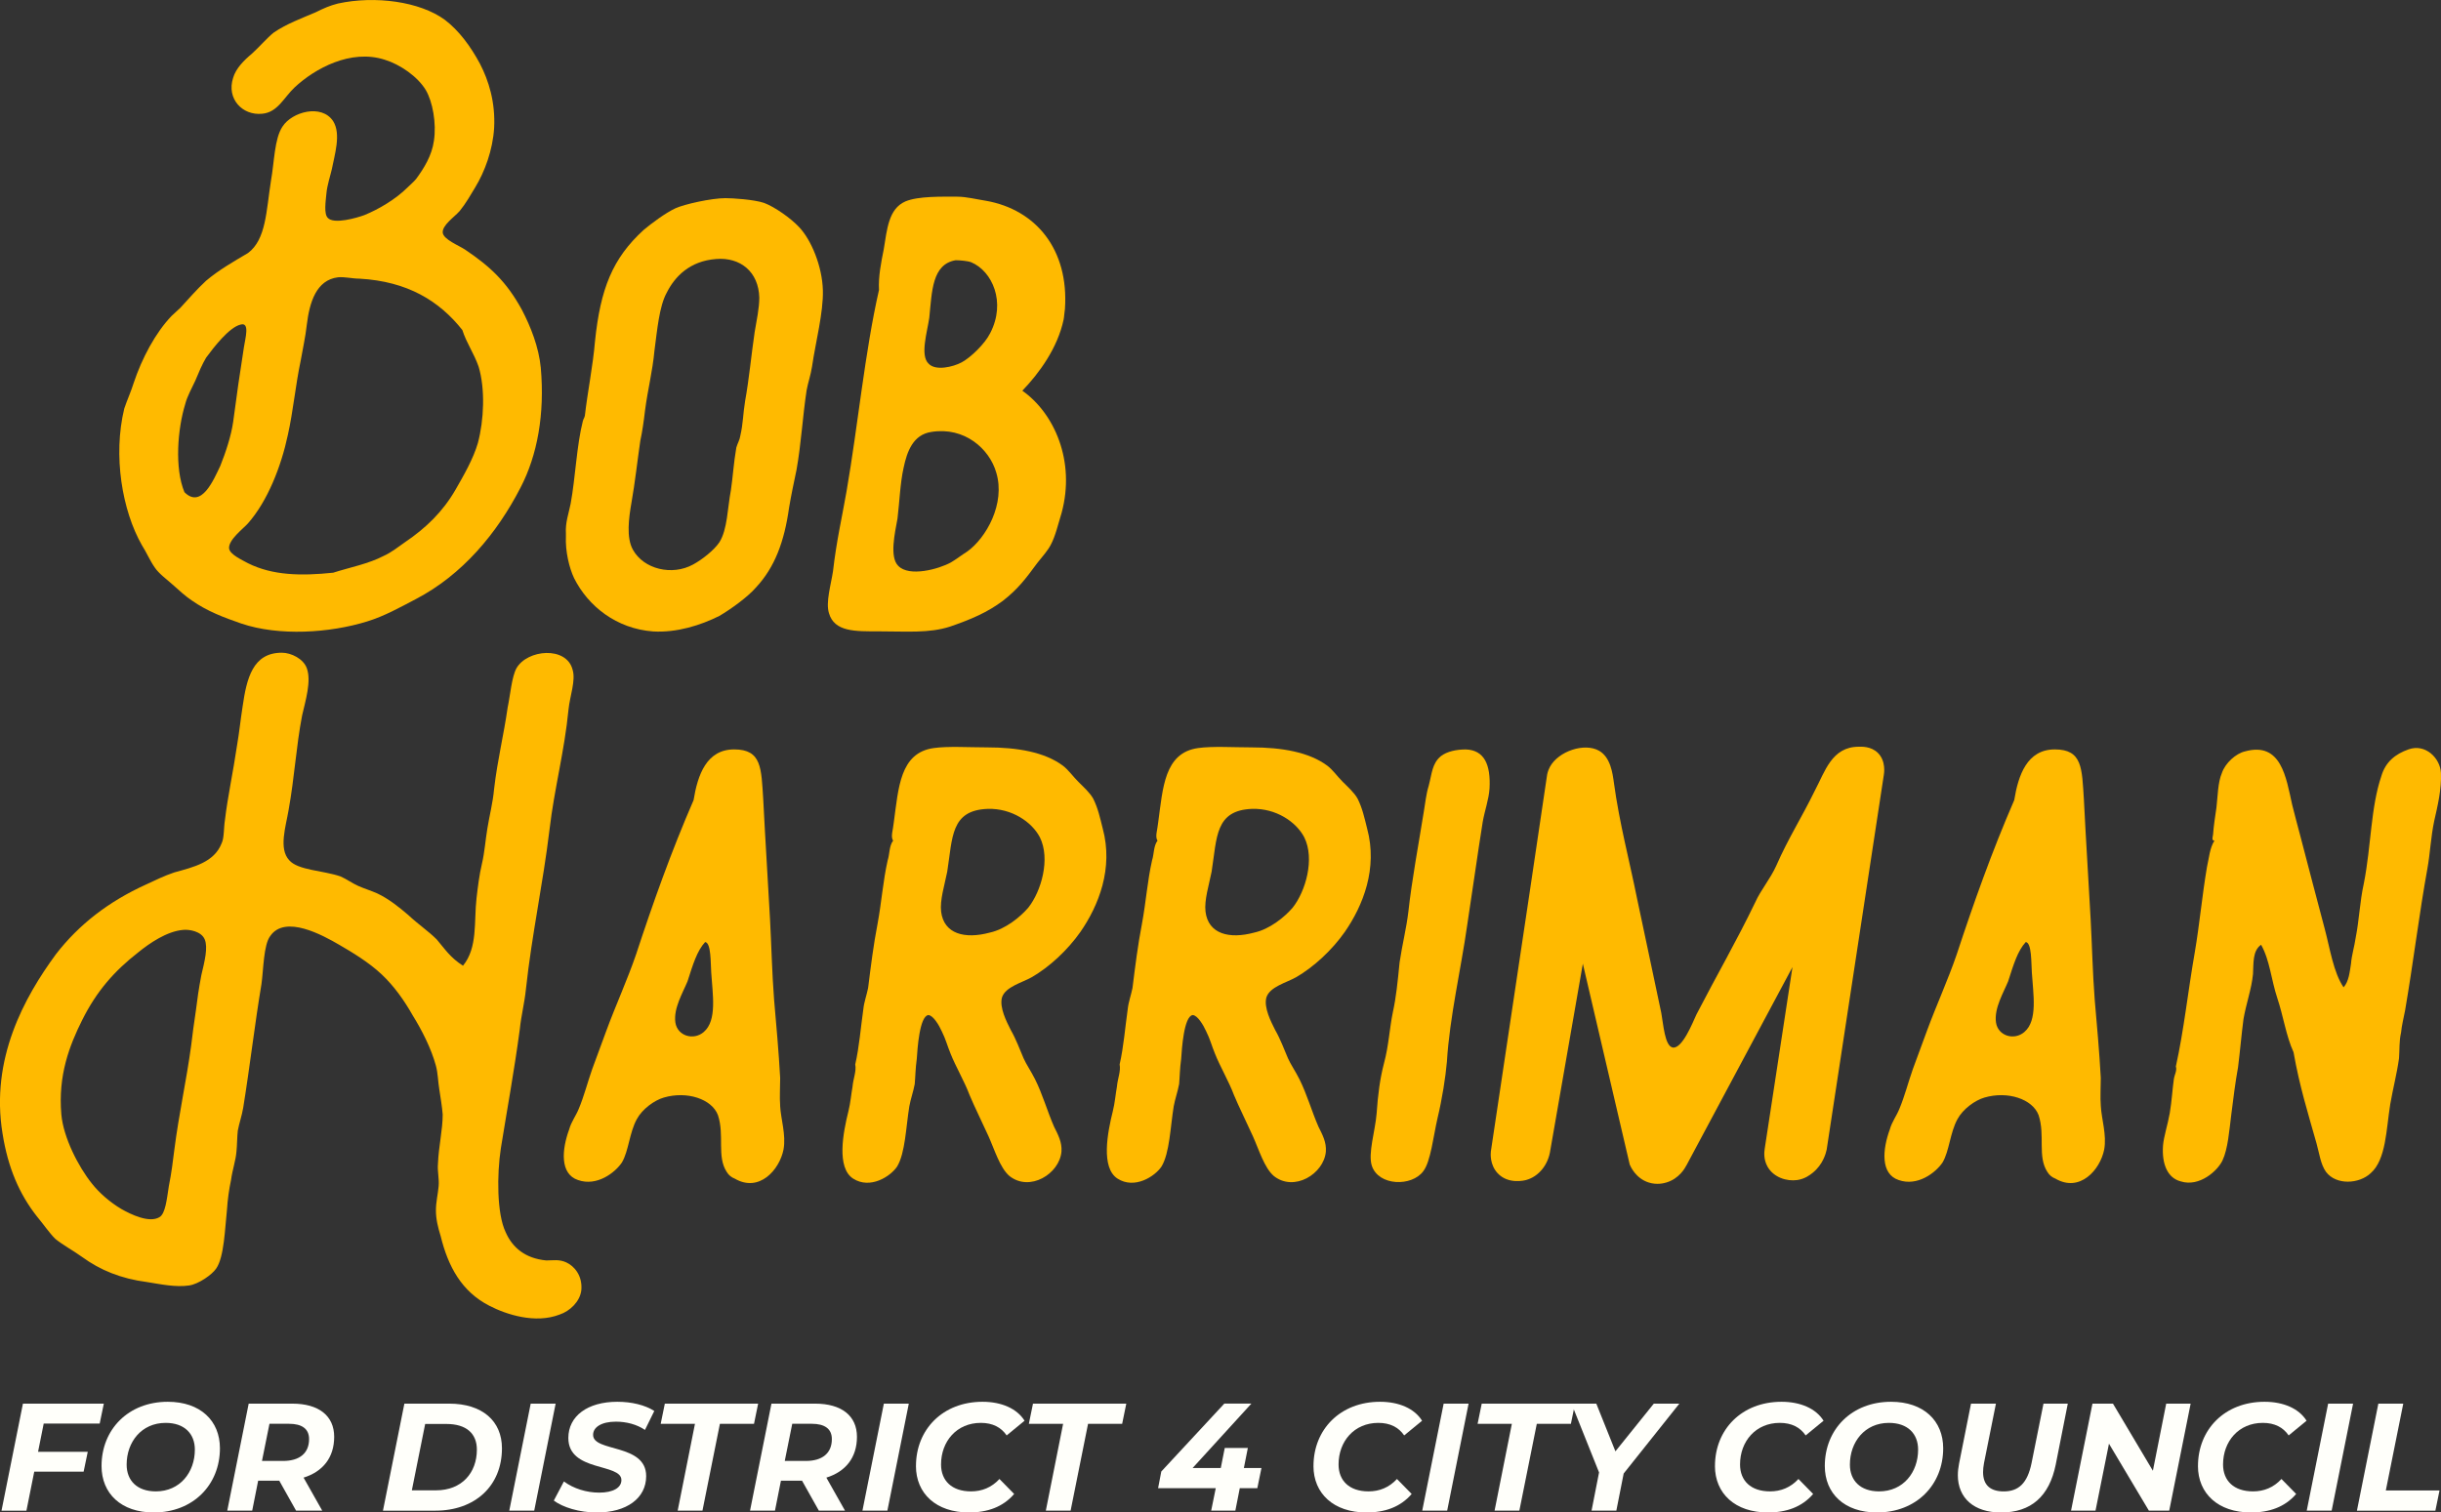 <svg xmlns="http://www.w3.org/2000/svg" id="Layer_2" viewBox="0 0 1081.5 670.31"><rect x="0" y="0" width="1081.5" height="670.31" fill="#333333" stroke="none"/><defs><style>.cls-1{fill:#ffba00;}.cls-2{fill:#fffffa;}</style></defs><g id="Layer_1-2"><g><g><g><path class="cls-1" d="M250.98,559.51c-3.3-1.5-5.69-.9-8.99-.9-9.29-.9-14.98-5.69-17.98-12.58-3.89-8.09-3.89-25.46-2.1-37.15,2.7-16.78,5.99-34.75,8.39-52.73,.6-5.99,2.1-11.68,2.7-17.67,2.7-24.87,7.49-46.14,10.49-71,2.1-17.98,6.59-34.45,8.39-53.03,.6-5.99,3.3-12.88,1.8-17.68-2.7-10.49-20.07-8.99-24.87-.6-2.1,3.89-2.7,11.68-3.89,17.38-1.8,12.58-4.49,23.07-5.99,35.95-.6,6.59-2.1,11.98-3,17.67-.9,5.39-1.2,10.49-2.4,15.58-1.2,5.09-1.8,10.19-2.4,15.28-1.2,10.49,.6,21.87-5.99,29.96-5.69-3.6-8.09-7.49-11.68-11.68-3.6-3.6-8.09-6.59-12.58-10.79-4.19-3.59-8.69-7.19-13.78-9.59-2.7-1.2-5.69-2.1-8.39-3.3-2.7-1.2-5.09-2.99-7.79-4.19-7.79-2.7-18.87-2.7-22.77-7.19-4.79-5.09-1.5-14.98-.3-22.17,2.7-14.98,3.3-27.86,5.99-41.94,1.5-6.59,4.19-15.28,2.1-20.97-1.5-4.19-6.89-6.89-11.09-6.89-12.88,0-15.58,11.38-17.38,23.97-.9,5.69-1.5,11.68-2.4,16.78-1.8,12.28-4.19,23.07-5.39,33.25-.6,3.59-.3,8.09-1.5,10.49-3.3,8.39-12.28,10.48-20.97,12.88-4.49,1.5-8.69,3.59-12.58,5.39-16.48,7.49-29.66,17.67-39.85,30.86-14.08,19.17-29.06,46.43-23.67,79.39,2.4,15.28,7.49,26.96,15.28,36.85,3,3.6,5.39,7.19,8.09,9.89,3.3,2.7,7.79,5.09,11.98,8.09,7.79,5.69,17.08,9.59,28.76,11.08,5.69,.9,12.58,2.4,18.57,1.5,4.19-.6,10.19-4.8,11.98-7.49,3.59-5.09,3.89-17.97,4.79-26.06,.3-4.49,.9-8.99,1.8-13.18,.6-4.5,2.1-8.69,2.4-12.58,.3-2.7,.3-6.89,.6-9.29,.6-3.29,1.8-6.59,2.4-10.18,3-18.57,5.09-36.85,8.09-54.82,.9-6.29,.9-17.38,3.89-21.27,6.59-9.59,23.37-.3,30.56,3.89,5.69,3.29,13.18,7.79,18.87,13.18,5.39,5.09,9.89,11.38,13.78,18.27,3.89,6.29,8.09,14.38,10.19,22.17,.9,3.29,.9,6.89,1.5,10.49,.6,3.89,1.2,7.49,1.5,11.08,0,6.89-1.8,14.08-2.1,21.87-.3,3.3,.6,6.59,.3,9.89-.3,3.6-1.2,6.89-1.2,10.78s.9,7.49,2.1,11.38c3.3,13.48,9.29,24.57,21.57,30.86,7.49,3.89,20.37,8.09,31.16,3.89,4.49-1.5,8.99-5.69,9.59-10.78,.6-6.59-3.3-10.79-6.59-12.28Zm-161.78-127.32c-1.2,6.29-1.8,10.78-2.4,15.58-.9,5.69-1.5,10.78-2.1,15.58-2.1,15.58-5.39,29.96-7.49,46.43-.6,4.8-1.2,9.89-2.4,15.88-.9,5.69-1.5,12.28-4.19,13.78-4.49,2.7-12.58-1.2-16.78-3.59-5.09-3-9.89-7.19-13.18-11.39-5.99-7.49-12.58-20.37-13.48-30.56-1.5-17.38,3.59-30.56,9.29-41.94,6.29-12.58,14.08-21.57,24.87-29.96,4.79-3.89,12.58-9.29,19.77-9.88,2.7-.3,8.09,.6,9.59,4.19,1.5,3.59,0,9.59-1.5,15.88Z"></path><path class="cls-1" d="M345.66,490.01c-.3-3.6,0-8.39,0-12.28-.6-11.08-1.8-24.56-2.7-34.75-.9-11.68-1.2-24.56-1.8-35.65-.9-16.78-2.1-35.05-3-53.03-.9-13.78-.6-22.17-12.88-22.17s-16.18,11.38-17.98,22.47c-9.89,22.77-17.98,45.54-25.46,68.31-3.89,11.38-8.99,22.47-13.18,33.85-2.1,5.69-4.19,11.38-6.29,17.08-2.1,5.99-3.59,11.98-5.99,17.67-1.2,2.99-3.3,5.69-4.19,8.99-3.3,8.99-4.19,19.77,3.89,22.47,8.39,2.99,16.48-3.3,19.47-7.79,3-5.09,3.3-13.18,6.59-19.17,2.4-4.49,7.79-8.39,11.98-9.59,10.19-2.99,21.27,.6,23.97,7.79,3,8.99-.6,18.28,3.89,25.17,.9,1.5,2.1,2.4,3.59,2.99,10.79,6.29,19.77-3.89,21.57-12.88,1.2-6.59-1.2-13.48-1.5-19.47Zm-33.85-32.65c-4.49,3.89-11.68,1.8-12.58-4.19-.9-6.29,3.3-13.18,5.39-18.28,2.4-7.49,4.19-13.48,7.79-17.38,2.7,.3,2.4,9.29,2.7,13.48,.6,9.59,2.7,21.27-3.3,26.36Z"></path><path class="cls-1" d="M488.57,367.18c-1.2-4.79-2.1-8.99-4.19-13.18-1.5-2.7-4.19-5.09-6.59-7.49-2.4-2.4-4.49-5.39-6.89-7.19-8.09-5.99-20.07-8.09-33.55-8.09-7.79,0-17.38-.6-23.67,.3-14.98,2.1-15.58,17.67-17.68,32.95-.3,3.3-1.5,6.29-.3,8.09-1.8,2.4-1.5,5.99-2.4,8.69-2.1,9.29-2.7,18.57-4.49,28.16-1.8,9.29-3,18.87-4.19,28.46-.6,2.99-1.8,6.29-2.1,9.29-1.2,8.39-1.8,16.78-3.6,24.57,.6,2.99-.9,6.29-1.2,9.88-.6,3.3-.9,7.19-1.8,10.78-2.4,9.59-5.39,25.17,2.1,29.96,7.49,4.8,16.48-.9,19.47-5.39,3.59-5.99,3.89-17.38,5.39-26.66,.6-3.29,1.8-6.59,2.4-9.88,.3-3.3,.3-6.89,.9-11.09,.3-4.49,1.2-18.87,5.09-19.47,2.1,0,4.79,4.49,5.99,7.19,1.8,3.59,2.4,6.29,3.89,9.88,2.1,5.39,6.29,12.58,8.39,18.28,2.1,5.09,5.69,12.28,8.39,18.27,2.7,5.99,5.09,14.08,9.29,17.68,8.99,7.19,22.17-.9,23.07-10.78,.3-4.19-1.5-7.49-3.3-11.09-3-6.89-5.09-14.38-8.39-20.97-1.8-3.6-3.89-6.59-5.09-9.29-1.8-4.19-3.3-8.39-5.69-12.58-1.8-3.59-5.09-9.88-3.89-14.38,1.5-4.8,8.99-6.59,13.18-8.99,7.79-4.49,15.88-11.98,21.57-20.07,8.09-11.68,14.68-28.16,9.89-45.84Zm-32.95,35.05c-3.59,4.19-10.19,9.59-17.08,11.08-11.08,3-20.37,.6-21.57-9.29-.6-5.09,1.5-11.68,2.7-17.68,2.4-15.28,1.5-27.26,17.97-27.86,10.49-.3,19.47,5.69,23.07,12.58,4.79,9.59,.6,23.97-5.09,31.16Z"></path><path class="cls-1" d="M605.71,367.18c-1.2-4.79-2.1-8.99-4.19-13.18-1.5-2.7-4.19-5.09-6.59-7.49-2.4-2.4-4.49-5.39-6.89-7.19-8.09-5.99-20.07-8.09-33.55-8.09-7.79,0-17.38-.6-23.67,.3-14.98,2.1-15.58,17.67-17.68,32.95-.3,3.3-1.5,6.29-.3,8.09-1.8,2.4-1.5,5.99-2.4,8.69-2.1,9.29-2.7,18.57-4.49,28.16-1.8,9.29-3,18.87-4.19,28.46-.6,2.99-1.8,6.29-2.1,9.29-1.2,8.39-1.8,16.78-3.6,24.57,.6,2.99-.9,6.29-1.2,9.88-.6,3.3-.9,7.19-1.8,10.78-2.4,9.59-5.39,25.17,2.1,29.96,7.49,4.8,16.48-.9,19.47-5.39,3.59-5.99,3.89-17.38,5.39-26.66,.6-3.29,1.8-6.59,2.4-9.88,.3-3.3,.3-6.89,.9-11.09,.3-4.49,1.2-18.87,5.09-19.47,2.1,0,4.79,4.49,5.99,7.19,1.8,3.59,2.4,6.29,3.89,9.88,2.1,5.39,6.29,12.58,8.39,18.28,2.1,5.09,5.69,12.28,8.39,18.27,2.7,5.99,5.09,14.08,9.29,17.68,8.99,7.19,22.17-.9,23.07-10.78,.3-4.19-1.5-7.49-3.3-11.09-3-6.89-5.09-14.38-8.39-20.97-1.8-3.6-3.89-6.59-5.09-9.29-1.8-4.19-3.3-8.39-5.69-12.58-1.8-3.59-5.09-9.88-3.89-14.38,1.5-4.8,8.99-6.59,13.18-8.99,7.79-4.49,15.88-11.98,21.57-20.07,8.09-11.68,14.68-28.16,9.89-45.84Zm-32.95,35.05c-3.59,4.19-10.19,9.59-17.08,11.08-11.08,3-20.37,.6-21.57-9.29-.6-5.09,1.5-11.68,2.7-17.68,2.4-15.28,1.5-27.26,17.97-27.86,10.49-.3,19.47,5.69,23.07,12.58,4.79,9.59,.6,23.97-5.09,31.16Z"></path><path class="cls-1" d="M659.94,349.5c-.3,4.79-2.1,9.59-3,14.68-2.4,14.98-4.49,30.26-6.89,45.84-2.7,19.17-7.79,40.74-8.99,60.52-.6,6.89-2.1,16.48-4.19,25.17-1.8,7.79-3,19.17-6.29,23.37-5.09,6.89-19.77,6.59-22.77-2.4-1.8-5.39,1.5-15.58,2.1-23.07,.6-8.69,1.5-15.58,3.3-22.47,2.1-7.79,2.4-15.28,3.89-22.47,1.5-6.89,2.1-13.18,3-22.17,1.2-8.09,3-14.98,3.89-22.47,1.5-13.78,4.49-29.66,6.89-44.64,.6-3.3,.9-7.19,2.1-11.08,1.5-5.69,1.5-9.89,5.39-13.18,2.7-2.1,6.89-2.99,11.08-2.99,8.09,.3,11.09,6.59,10.49,17.38Z"></path><path class="cls-1" d="M747.13,516.55c-.52,1.01-3.11,5.8-8.79,7.5-1,.3-4.19,1.21-7.93,0-5.71-1.84-8-7.08-8.35-7.93-6.92-29.67-13.85-59.35-20.77-89.02-4.8,27.53-9.6,55.06-14.4,82.59-.9,6.52-5.15,11.77-10.76,13.28-.73,.2-7.91,2-12.58-3-3.56-3.8-3.11-8.79-3.02-9.64,13.73-91.68,23.69-158.11,24.87-166.59,.05-.33,.28-2,1.29-3.86,3.79-7,15.37-10.84,21.8-7.15,5.06,2.9,5.98,9.89,6.59,14.38,2.4,17.67,6.89,34.45,10.19,50.93,3.29,15.88,7.19,33.55,10.78,50.93,.9,4.79,1.5,14.68,5.09,15.28,4.19,.6,8.69-10.78,10.49-14.68,8.99-17.38,17.68-32.35,26.06-49.73,2.4-5.39,6.59-10.19,9.29-16.18,5.39-12.28,11.08-20.97,17.08-33.25,4.49-8.39,7.49-19.47,19.47-19.47,.97,0,5.44-.35,8.55,2.81,3.58,3.63,2.67,9.07,2.54,9.79l-25.3,165.95c-.39,1.78-1.69,6.63-6.16,10.24-1.19,.96-3.48,2.76-6.9,3.25-4.6,.66-10.49-1.14-13.18-5.99-1.77-3.19-1.46-6.44-1.21-7.93,4.1-26.82,8.19-53.63,12.29-80.45-15.67,29.32-31.35,58.64-47.02,87.95Z"></path><path class="cls-1" d="M930.77,490.01c-.3-3.6,0-8.39,0-12.28-.6-11.08-1.8-24.56-2.7-34.75-.9-11.68-1.2-24.56-1.8-35.65-.9-16.78-2.1-35.05-2.99-53.03-.9-13.78-.6-22.17-12.88-22.17s-16.18,11.38-17.98,22.47c-9.88,22.77-17.97,45.54-25.46,68.31-3.89,11.38-8.99,22.47-13.18,33.85-2.1,5.69-4.19,11.38-6.29,17.08-2.1,5.99-3.6,11.98-5.99,17.67-1.2,2.99-3.29,5.69-4.19,8.99-3.29,8.99-4.19,19.77,3.89,22.47,8.39,2.99,16.48-3.3,19.47-7.79,3-5.09,3.3-13.18,6.59-19.17,2.4-4.49,7.79-8.39,11.98-9.59,10.19-2.99,21.27,.6,23.97,7.79,3,8.99-.6,18.28,3.89,25.17,.9,1.5,2.1,2.4,3.6,2.99,10.78,6.29,19.77-3.89,21.57-12.88,1.2-6.59-1.2-13.48-1.5-19.47Zm-33.85-32.65c-4.49,3.89-11.68,1.8-12.58-4.19-.9-6.29,3.3-13.18,5.39-18.28,2.4-7.49,4.19-13.48,7.79-17.38,2.7,.3,2.4,9.29,2.7,13.48,.6,9.59,2.7,21.27-3.3,26.36Z"></path><path class="cls-1" d="M998.18,431.89c-.6,6.29-3,12.88-4.19,19.77-.9,6.89-1.5,14.08-2.4,21.27-1.2,6.59-2.1,13.78-3,20.97-.9,7.19-1.5,15.28-3.89,20.37-2.1,4.5-10.18,11.98-18.57,9.29-5.69-1.5-8.39-7.49-7.79-15.88,.3-3.89,2.1-9.29,2.99-14.38,.9-5.39,1.2-10.78,1.8-14.98,.3-2.1,1.5-3.89,.9-5.69,3.59-16.18,5.39-33.55,8.39-50.63,2.1-12.28,3.29-25.46,5.39-37.75,.9-3.89,1.2-8.39,3.3-11.68-1.5,0-.6-2.1-.6-2.7,.3-4.19,.9-7.79,1.5-11.98,.6-5.09,.6-11.08,2.4-15.28,1.5-4.49,6.29-8.69,10.19-9.59,16.18-4.49,18.28,11.68,20.97,23.67,1.2,4.79,2.4,9.29,3.6,13.78,3.59,14.08,7.19,27.26,10.78,41.04,2.4,8.99,3.89,19.47,8.39,26.06,2.4-2.7,2.7-6.89,3.29-10.48,.3-3.89,1.5-7.49,2.1-11.68,1.5-7.49,1.8-15.88,3.6-23.97,3.29-16.78,2.99-33.55,7.79-47.64,1.8-5.99,5.99-9.59,11.98-11.68,7.49-2.7,14.08,3.89,14.38,10.49,.3,7.19-1.5,14.68-3,21.27-1.5,7.19-1.8,14.38-2.99,20.97-3.6,19.77-6.29,41.94-9.89,62.91-.6,3.3-1.5,6.59-1.8,9.89-.9,3.89-.6,7.49-.9,11.38-.9,6.59-2.7,13.48-3.89,20.37-1.8,11.08-1.8,24.56-8.69,30.56-5.09,4.79-15.28,5.39-19.77-.6-2.4-3.3-3-8.39-4.19-12.58-3.89-13.78-7.49-25.17-10.19-40.44-3.29-7.19-4.49-15.88-7.19-23.97-2.7-8.09-3.3-16.78-7.19-23.67-3.89,2.7-3.29,8.39-3.59,13.18Z"></path></g><g><path class="cls-1" d="M239.61,163.04c-.9-9.29-4.49-18.27-8.39-25.76-6.89-12.58-14.08-19.17-25.17-26.66-2.7-1.8-9.59-4.49-9.89-7.49-.3-3.3,5.09-6.89,7.49-9.59,2.7-3.3,5.09-7.49,6.89-10.49,4.19-6.89,7.79-16.48,8.39-26.36,.6-11.38-2.4-20.97-6.29-28.46-4.19-7.79-9.29-14.68-15.58-19.47-11.09-8.09-30.86-10.78-47.34-7.19-3.59,.9-6.29,2.1-9.89,3.89-6.29,2.7-12.88,5.09-18.57,8.99-2.99,2.4-6.29,6.29-9.59,9.29-3.59,3-7.19,6.59-8.39,10.79-3,9.29,4.19,16.78,12.88,15.88,6.89-.6,9.59-7.19,14.38-11.68,8.99-8.39,24.87-17.08,39.85-12.28,6.89,2.1,14.68,7.49,18.27,13.48,3,5.09,4.79,14.68,3.59,22.47-.9,6.59-4.49,12.28-7.79,16.78-1.2,1.5-2.4,2.4-3.89,3.89-5.09,5.09-12.58,9.59-19.17,12.28-3.3,1.2-13.48,4.19-16.18,1.2-1.8-1.8-.9-7.49-.6-10.78,.3-3.6,1.8-8.09,2.4-10.78,1.2-6.29,4.19-15.58,.6-21.27-5.09-7.79-18.27-4.19-22.47,2.4-3.59,5.39-3.59,15.58-5.09,23.97-2.1,13.18-2.1,26.06-10.19,32.06-6.59,3.89-12.88,7.49-18.57,12.28-4.19,3.89-7.79,8.09-11.38,11.98-1.2,1.2-2.7,2.4-3.89,3.6-7.19,7.49-13.18,18.87-16.78,29.66-1.2,3.89-3,7.79-4.19,11.39-5.09,20.97-.9,45.24,7.79,60.52,2.1,3.3,3.59,6.89,5.69,9.89,1.8,2.7,5.09,5.09,7.79,7.49,3,2.7,5.99,5.39,8.69,7.19,6.89,4.8,14.08,7.49,21.87,10.19,16.78,5.69,39.25,4.19,55.72-.9,7.79-2.4,14.68-6.29,21.57-9.89,20.67-10.78,35.95-29.06,46.44-49.43,7.49-14.38,10.78-32.65,8.99-53.03Zm-157.88,55.12c-4.49-10.78-3-28.16,.3-38.95,.9-3.6,2.99-7.19,4.49-10.49,1.5-3.6,3-7.19,4.79-10.19,3.3-4.49,10.19-13.48,15.28-14.68,4.19-1.2,2.1,5.99,1.5,9.89-1.8,11.38-3.3,21.87-4.79,33.25-.9,6.29-3.3,13.48-5.69,19.47-3,6.29-8.39,19.17-15.88,11.68Zm130.02-21.87c-2.1,7.19-6.29,14.38-9.89,20.67-5.69,9.89-13.18,17.08-22.47,23.37-3,2.1-5.99,4.5-9.29,5.99-6.89,3.6-14.98,5.09-22.47,7.49-14.38,1.5-26.96,1.2-37.75-4.19-2.7-1.5-8.09-3.89-8.39-6.59-.3-3.89,6.59-8.99,8.39-11.09,8.69-9.88,14.68-25.16,17.67-39.24,2.4-10.78,3.3-21.57,5.69-32.95,.9-5.09,2.1-10.49,2.7-15.88,1.2-9.89,4.19-19.77,13.78-20.97,3-.3,6.29,.6,9.59,.6,21.27,1.2,35.35,9.89,45.54,22.77,1.8,5.69,5.09,10.19,7.19,16.18,2.99,9.88,2.4,23.67-.3,33.85Z"></path><path class="cls-1" d="M354.09,100.7c-3.59-3.89-10.78-8.99-15.58-10.78-4.49-1.5-13.78-2.1-17.08-2.1-6.29,0-18.28,2.7-22.17,4.49-4.49,2.1-10.49,6.59-14.08,9.59-13.78,12.58-19.17,26.06-21.57,49.43-.9,10.78-3.3,22.47-4.49,32.95-.3,1.2-.6,1.2-.9,2.4-2.7,10.49-3.3,25.16-5.39,36.55-.9,4.49-2.4,8.39-2.1,13.18v1.2c-.3,6.89,1.5,14.08,3.6,18.57,6.29,12.58,18.87,22.47,35.05,23.67,10.48,.6,20.97-2.7,29.36-6.89,5.09-3,12.58-8.39,16.18-12.58,8.39-8.99,12.58-20.37,14.68-35.35,.9-5.39,2.1-11.08,3.3-16.78,2.1-11.68,2.7-23.67,4.49-35.35,.6-3.3,1.8-6.59,2.4-10.49,1.5-10.49,5.09-23.97,4.79-33.85-.3-10.49-5.09-22.17-10.49-27.86Zm-19.77,46.74c-1.5,10.19-2.4,20.37-4.19,30.26-.9,5.39-.9,10.19-2.1,15.28-.3,2.1-1.2,3.3-1.8,5.39-1.2,6.89-1.5,12.88-2.4,18.87-1.5,7.79-1.5,17.38-5.09,23.07-2.4,3.59-7.79,7.79-11.68,9.88-9.29,5.09-21.87,2.1-26.66-6.59-3-5.39-1.8-14.08-.6-20.97,1.5-8.39,2.7-19.17,3.89-27.26,.9-4.19,1.5-8.39,2.1-13.48,1.2-9.29,3.3-17.08,4.19-26.66,1.2-8.99,2.1-19.47,5.39-25.46,3.6-7.19,10.19-14.08,21.87-14.98,10.78-.9,18.87,5.69,19.17,17.08,0,4.79-1.2,10.19-2.1,15.58Z"></path><path class="cls-1" d="M452.96,173.15c7.49-7.79,15.58-18.87,18.27-31.46,.3-1.5,.3-3,.6-4.79,1.8-26.36-12.88-44.04-35.05-47.93-3.89-.6-8.69-1.8-12.58-1.8-6.89,0-17.38-.3-23.07,2.1-7.49,3.3-8.09,12.28-9.59,21.27-1.2,5.99-2.4,11.98-2.1,17.98-6.29,27.56-9.29,59.92-14.38,89.28-2.1,11.98-4.49,22.17-5.99,35.35-.9,5.99-3.3,13.78-1.8,18.57,2.4,8.39,11.68,8.09,22.17,8.09,12.28,0,22.17,.9,31.46-2.1,9.59-3.3,16.48-6.29,23.37-11.38,6.89-5.39,10.19-9.89,15.28-16.78,2.4-3,4.79-5.69,5.99-8.09,2.1-3.89,3.3-9.29,4.79-14.08,6.29-23.07-3.3-44.34-17.38-54.22Zm-41.23-32.36c1.2-11.68,1.2-23.67,11.68-25.46,1.8,0,5.39,.3,6.89,.9,9.29,3.89,15.58,17.68,8.39,31.46-2.4,4.79-8.69,10.78-12.58,12.88-3.89,2.1-11.68,3.89-14.68,.6-3.89-3.59-.6-14.08,.3-20.37Zm16.78,103.66c-2.4,1.5-5.09,3.6-7.19,4.8-5.39,2.99-18.57,6.59-23.37,1.5-3.89-3.89-1.5-14.38-.3-20.97,.9-7.49,1.2-15.88,2.7-22.47,1.5-7.19,4.19-14.68,12.28-15.88,14.68-2.4,25.76,7.49,28.76,17.98,4.19,13.78-4.49,29.06-12.88,35.05Z"></path></g></g><g><path class="cls-2" d="M19.37,630.88l-2.51,12.54h22.02l-1.83,8.81H15.17l-3.46,17.28H.67l9.49-47.43H46l-1.83,8.81H19.37Z"></path><path class="cls-2" d="M44.99,649.71c0-16.2,11.86-28.46,29.34-28.46,14.43,0,23.11,8.4,23.11,20.6,0,16.2-11.86,28.46-29.34,28.46-14.43,0-23.11-8.4-23.11-20.6Zm41.34-7.25c0-7.05-4.61-11.86-12.94-11.86-10.71,0-17.28,8.47-17.28,18.5,0,7.05,4.61,11.86,12.94,11.86,10.71,0,17.28-8.47,17.28-18.5Z"></path><path class="cls-2" d="M134.5,654.86l8.27,14.64h-11.59l-7.45-13.28h-9.35l-2.64,13.28h-11.05l9.49-47.43h19.31c11.79,0,18.57,5.42,18.57,14.7s-5.08,15.45-13.55,18.09Zm2.44-17.08c0-4.61-3.25-6.78-8.88-6.78h-8.67l-3.32,16.47h9.35c7.25,0,11.52-3.39,11.52-9.69Z"></path><path class="cls-2" d="M179.16,622.07h19.85c14.64,0,23.38,7.66,23.38,19.79,0,16.74-11.99,27.65-29.54,27.65h-23.18l9.49-47.43Zm14.03,38.42c11.38,0,18.09-7.72,18.09-18.03,0-7.05-4.54-11.38-13.49-11.38h-9.42l-5.9,29.41h10.71Z"></path><path class="cls-2" d="M235.13,622.07h11.05l-9.49,47.43h-11.05l9.49-47.43Z"></path><path class="cls-2" d="M245.37,665.03l4.47-8.47c4.34,3.19,10.03,4.95,15.65,4.95,6.03,0,9.83-2.1,9.83-5.56,0-7.59-23.51-3.52-23.51-18.64,0-9.76,8.54-16.06,21.68-16.06,6.37,0,12.27,1.42,16.4,4.07l-4.13,8.4c-3.59-2.44-8.2-3.66-12.88-3.66-6.37,0-10.1,2.44-10.1,5.83-.07,7.79,23.51,3.73,23.51,18.3,0,9.83-8.67,16.13-21.89,16.13-7.73,0-15.04-2.3-19.04-5.29Z"></path><path class="cls-2" d="M307.91,631.01h-15.18l1.83-8.94h41.34l-1.83,8.94h-15.11l-7.73,38.49h-10.98l7.66-38.49Z"></path><path class="cls-2" d="M366.12,654.86l8.27,14.64h-11.59l-7.45-13.28h-9.35l-2.64,13.28h-11.05l9.49-47.43h19.31c11.79,0,18.57,5.42,18.57,14.7s-5.08,15.45-13.55,18.09Zm2.44-17.08c0-4.61-3.25-6.78-8.88-6.78h-8.67l-3.32,16.47h9.35c7.25,0,11.52-3.39,11.52-9.69Z"></path><path class="cls-2" d="M391.6,622.07h11.05l-9.49,47.43h-11.05l9.49-47.43Z"></path><path class="cls-2" d="M405.83,649.71c0-16.2,11.86-28.46,29.48-28.46,8.4,0,15.25,2.98,18.63,8.4l-7.93,6.51c-2.44-3.59-6.23-5.56-11.45-5.56-10.71,0-17.62,8.2-17.62,18.43,0,7.18,4.74,11.93,13.28,11.93,4.81,0,9.08-1.69,12.6-5.49l6.51,6.64c-5.01,5.83-11.93,8.2-20.06,8.2-14.5,0-23.45-8.4-23.45-20.6Z"></path><path class="cls-2" d="M471.02,631.01h-15.18l1.83-8.94h41.34l-1.83,8.94h-15.11l-7.73,38.49h-10.98l7.66-38.49Z"></path><path class="cls-2" d="M557.08,659.54h-7.79l-1.96,9.96h-10.71l2.03-9.96h-25.55l1.42-7.39,27.92-30.09h11.99l-26.02,28.53h12.47l1.76-8.88h10.23l-1.76,8.88h7.79l-1.83,8.95Z"></path><path class="cls-2" d="M581.95,649.71c0-16.2,11.86-28.46,29.48-28.46,8.4,0,15.25,2.98,18.63,8.4l-7.93,6.51c-2.44-3.59-6.23-5.56-11.45-5.56-10.71,0-17.62,8.2-17.62,18.43,0,7.18,4.74,11.93,13.28,11.93,4.81,0,9.08-1.69,12.6-5.49l6.51,6.64c-5.01,5.83-11.93,8.2-20.06,8.2-14.5,0-23.45-8.4-23.45-20.6Z"></path><path class="cls-2" d="M639.62,622.07h11.05l-9.49,47.43h-11.05l9.49-47.43Z"></path><path class="cls-2" d="M669.84,631.01h-15.18l1.83-8.94h41.34l-1.83,8.94h-15.11l-7.73,38.49h-10.98l7.66-38.49Z"></path><path class="cls-2" d="M719.38,653.03l-3.25,16.47h-10.98l3.32-16.94-12.2-30.49h10.98l8.47,21.14,17.01-21.14h11.32l-24.67,30.97Z"></path><path class="cls-2" d="M759.83,649.71c0-16.2,11.86-28.46,29.48-28.46,8.4,0,15.25,2.98,18.63,8.4l-7.93,6.51c-2.44-3.59-6.23-5.56-11.45-5.56-10.71,0-17.62,8.2-17.62,18.43,0,7.18,4.74,11.93,13.28,11.93,4.81,0,9.08-1.69,12.6-5.49l6.51,6.64c-5.01,5.83-11.93,8.2-20.06,8.2-14.5,0-23.45-8.4-23.45-20.6Z"></path><path class="cls-2" d="M808.49,649.71c0-16.2,11.86-28.46,29.34-28.46,14.43,0,23.11,8.4,23.11,20.6,0,16.2-11.86,28.46-29.34,28.46-14.43,0-23.11-8.4-23.11-20.6Zm41.34-7.25c0-7.05-4.61-11.86-12.94-11.86-10.71,0-17.28,8.47-17.28,18.5,0,7.05,4.61,11.86,12.94,11.86,10.71,0,17.28-8.47,17.28-18.5Z"></path><path class="cls-2" d="M867.44,653.71c0-1.63,.2-3.32,.54-5.08l5.29-26.56h11.04l-5.29,26.36c-.27,1.49-.41,2.78-.41,4,0,5.76,3.25,8.54,9.15,8.54,6.64,0,10.5-3.66,12.33-12.54l5.29-26.36h10.77l-5.35,27.04c-2.85,14.03-10.91,21.21-24.26,21.21-11.93,0-19.11-6.37-19.11-16.6Z"></path><path class="cls-2" d="M970.58,622.07l-9.49,47.43h-9.01l-17.69-29.68-5.96,29.68h-10.84l9.49-47.43h9.08l17.69,29.75,5.9-29.75h10.84Z"></path><path class="cls-2" d="M973.83,649.71c0-16.2,11.86-28.46,29.48-28.46,8.4,0,15.25,2.98,18.63,8.4l-7.93,6.51c-2.44-3.59-6.23-5.56-11.45-5.56-10.71,0-17.62,8.2-17.62,18.43,0,7.18,4.74,11.93,13.28,11.93,4.81,0,9.08-1.69,12.6-5.49l6.51,6.64c-5.01,5.83-11.93,8.2-20.06,8.2-14.5,0-23.45-8.4-23.45-20.6Z"></path><path class="cls-2" d="M1031.5,622.07h11.05l-9.49,47.43h-11.05l9.49-47.43Z"></path><path class="cls-2" d="M1053.73,622.07h11.05l-7.73,38.49h23.79l-1.83,8.95h-34.76l9.49-47.43Z"></path></g></g></g></svg>